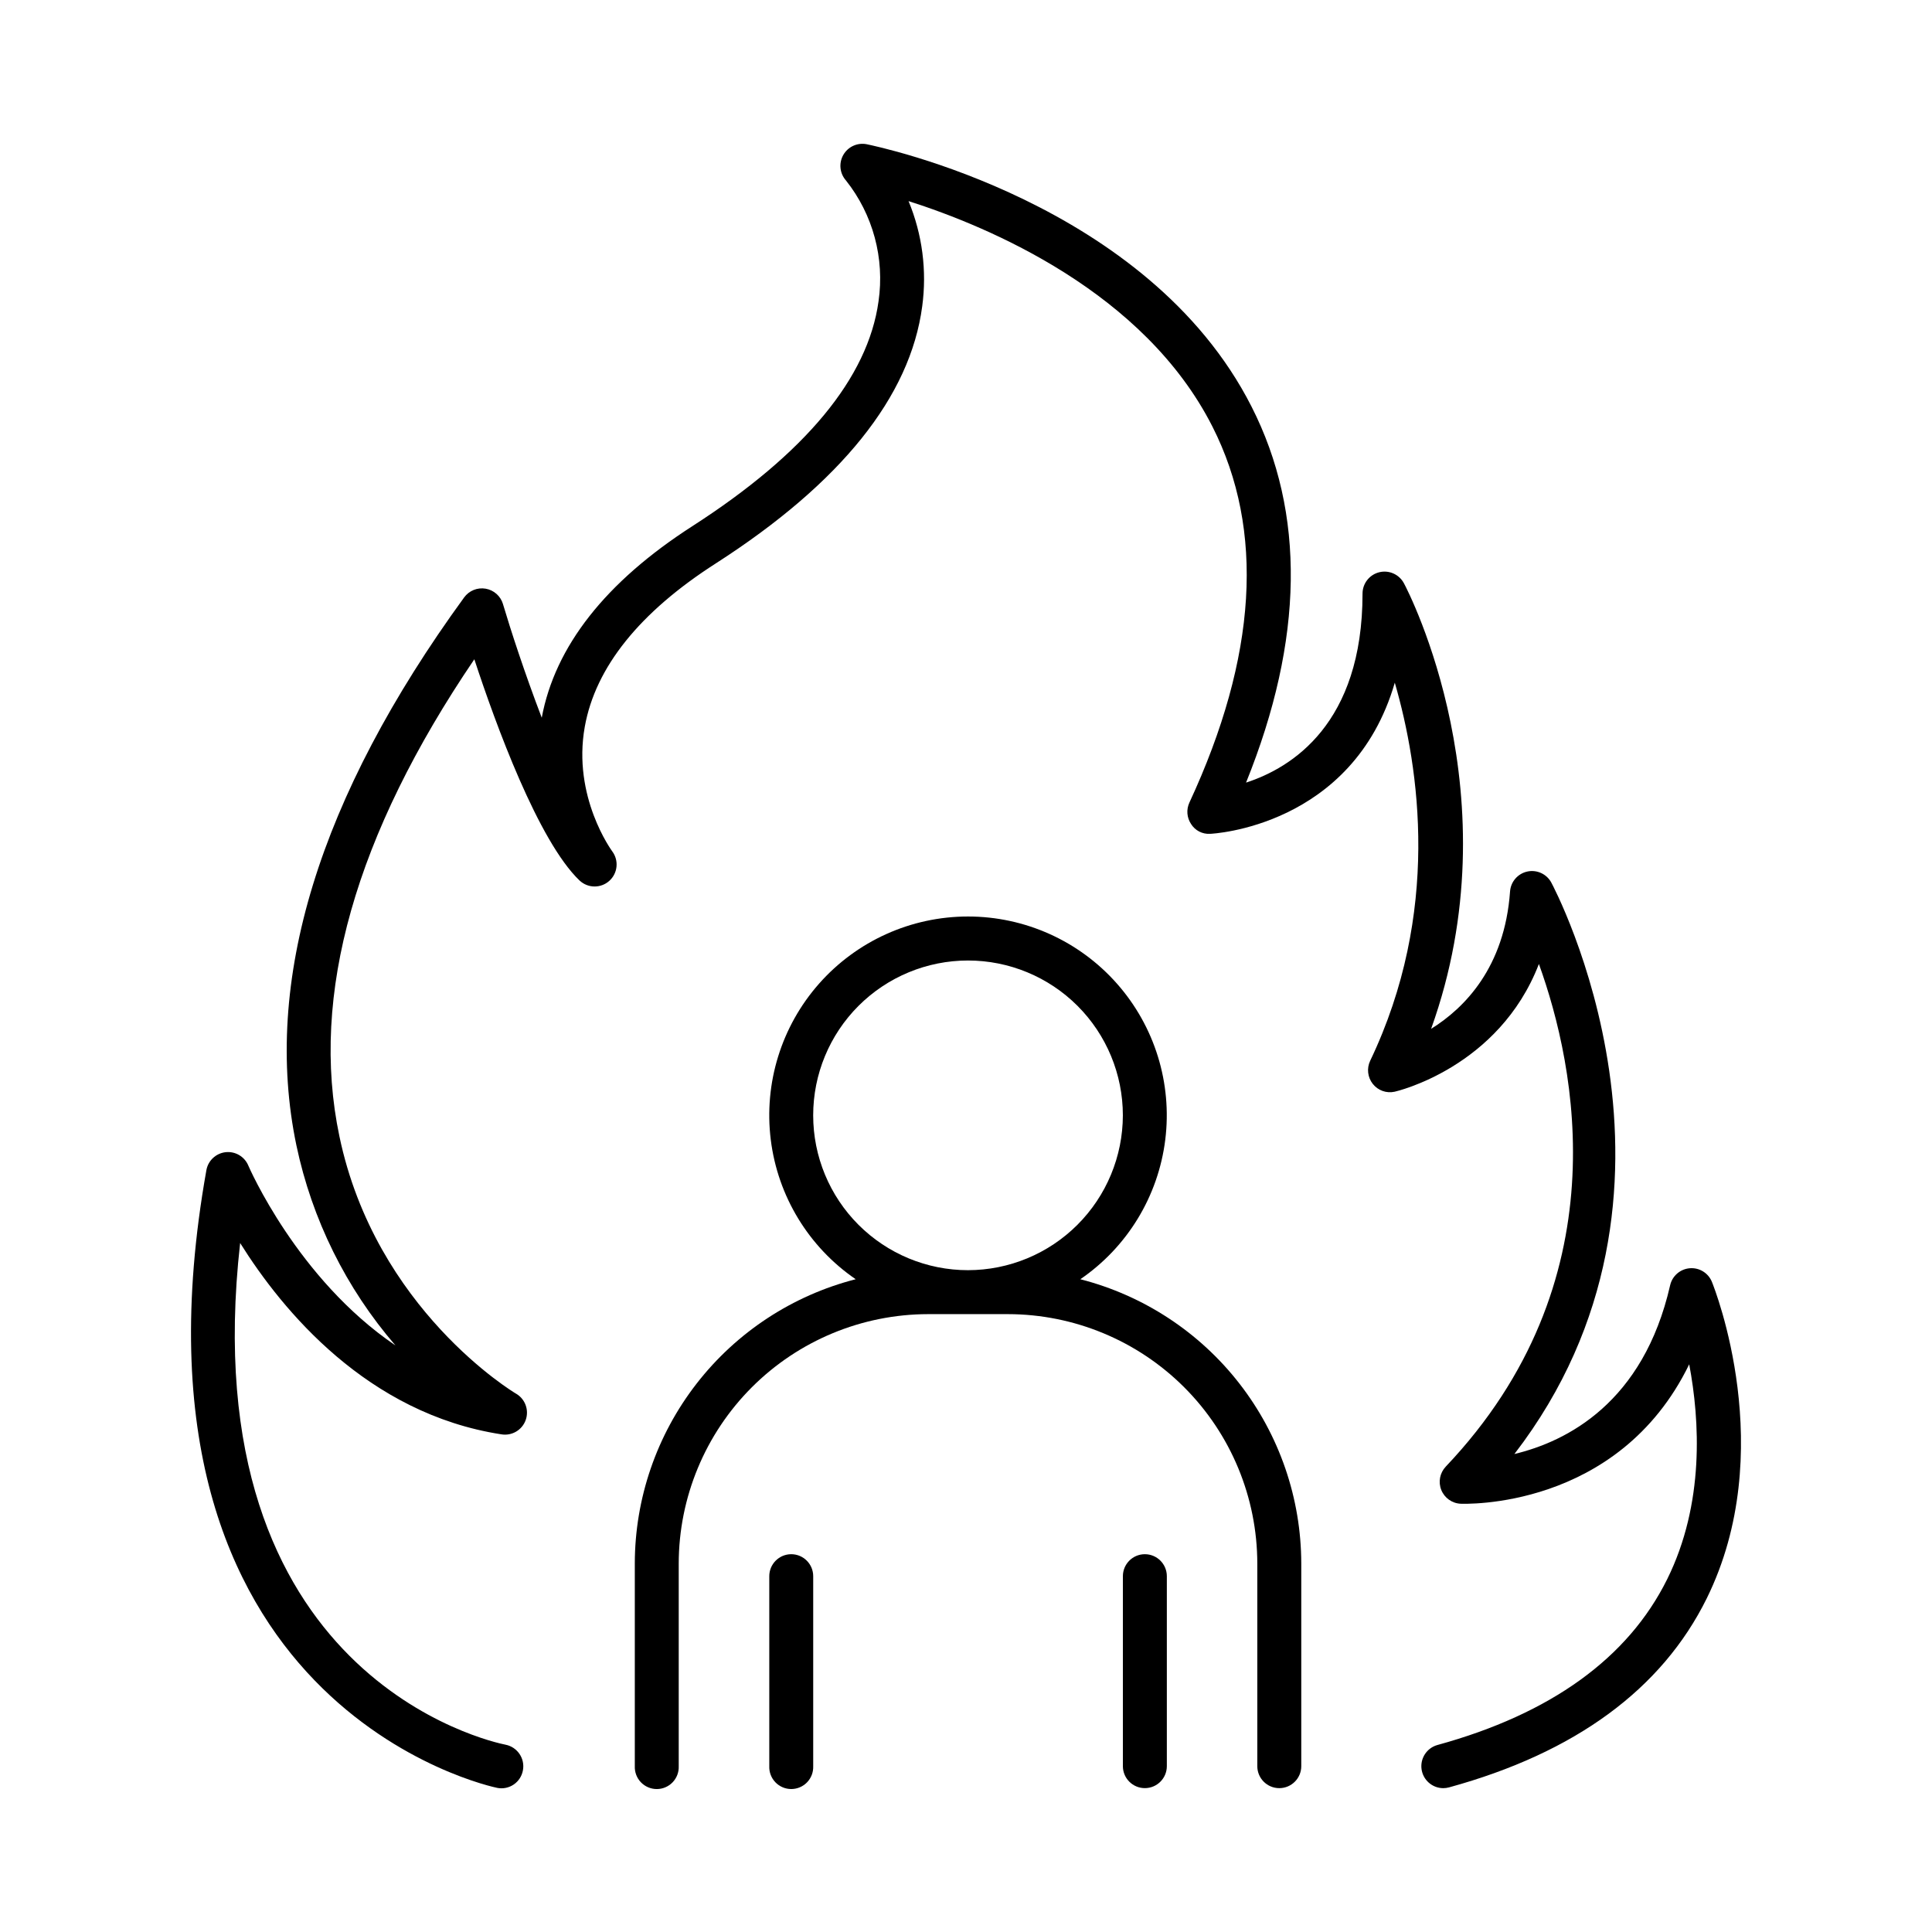 <?xml version="1.0" encoding="UTF-8"?>
<!-- The Best Svg Icon site in the world: iconSvg.co, Visit us! https://iconsvg.co -->
<svg fill="#000000" width="800px" height="800px" version="1.1" viewBox="144 144 512 512" xmlns="http://www.w3.org/2000/svg">
 <g>
  <path d="m430.3 483.01c12.457-8.531 20.652-21.996 22.508-36.98s-2.805-30.043-12.805-41.355c-9.996-11.316-24.371-17.793-39.469-17.793-15.098 0-29.469 6.477-39.469 17.793-9.996 11.312-14.66 26.371-12.805 41.355s10.051 28.449 22.508 36.98c-16.73 4.289-31.559 14.016-42.156 27.656-10.598 13.637-16.359 30.41-16.383 47.68v53.707c-0.062 1.586 0.52 3.129 1.617 4.273 1.102 1.145 2.617 1.793 4.203 1.793 1.586 0 3.106-0.648 4.203-1.793 1.098-1.145 1.684-2.688 1.617-4.273v-53.707c0.023-17.52 6.992-34.316 19.379-46.707 12.391-12.387 29.188-19.355 46.707-19.379h21.156c17.52 0.023 34.316 6.992 46.707 19.379 12.391 12.391 19.359 29.188 19.379 46.707v53.707c0 3.219 2.609 5.824 5.824 5.824 3.219 0 5.828-2.606 5.828-5.824v-53.707c-0.027-17.27-5.789-34.043-16.391-47.684-10.598-13.637-25.43-23.363-42.16-27.652zm-29.766-2.402v0.004c-10.883 0-21.32-4.324-29.016-12.02-7.695-7.695-12.016-18.133-12.016-29.016 0-10.883 4.32-21.32 12.016-29.016 7.695-7.691 18.133-12.016 29.016-12.016 10.883 0 21.32 4.324 29.016 12.016 7.695 7.695 12.02 18.133 12.02 29.016-0.016 10.879-4.344 21.309-12.035 29-7.691 7.695-18.121 12.02-29 12.035z"/>
  <path d="m353.68 555.88c-3.211 0.008-5.812 2.613-5.812 5.828v50.34c-0.066 1.586 0.52 3.129 1.617 4.273s2.617 1.793 4.203 1.793 3.102-0.648 4.203-1.793c1.098-1.145 1.68-2.688 1.617-4.273v-50.34c0-3.219-2.609-5.828-5.828-5.828z"/>
  <path d="m447.4 555.88c-3.219 0-5.824 2.609-5.824 5.828v50.34c0 3.219 2.606 5.824 5.824 5.824 3.215 0 5.824-2.606 5.824-5.824v-50.34c0-3.219-2.609-5.828-5.824-5.828z"/>
  <path d="m597.68 483.72c-0.953-2.359-3.332-3.828-5.867-3.621-2.539 0.203-4.648 2.035-5.211 4.516-7.106 31.164-27.426 41.398-41.27 44.715 53.539-69.578 10.234-150.61 9.77-151.46v-0.004c-1.238-2.266-3.824-3.449-6.352-2.898s-4.387 2.703-4.57 5.281c-1.438 20.164-12.082 30.906-20.918 36.406 22.062-61.391-5.902-115.69-7.203-118.08v0.004c-1.254-2.363-3.953-3.57-6.547-2.926-2.594 0.641-4.418 2.969-4.426 5.641 0 34.52-18.773 46.18-30.867 50.105 15.32-37.934 15.793-71.449 1.445-99.66-27.504-54.121-98.973-68.879-102-69.52-2.457-0.477-4.941 0.668-6.18 2.84-1.238 2.176-0.953 4.894 0.707 6.766 7.168 9.031 10.289 20.625 8.629 32.039-2.805 20.289-19.414 40.344-49.379 59.602-22.938 14.762-36.348 31.805-39.871 50.734-4.527-11.809-8.324-23.527-10.273-30.109l0.004-0.004c-0.633-2.121-2.414-3.703-4.598-4.082-2.184-0.375-4.391 0.523-5.695 2.312-38.555 52.98-53.52 101.84-44.457 145.21 4.125 19.609 13.156 37.855 26.25 53.027-26.035-17.652-38.828-47.301-39.008-47.695h0.004c-1.008-2.375-3.457-3.805-6.019-3.516-2.562 0.293-4.633 2.234-5.082 4.773-25.379 142.37 76.043 163.49 77.078 163.69v0.004c1.516 0.297 3.086-0.023 4.363-0.891 1.277-0.867 2.152-2.207 2.438-3.727 0.609-3.152-1.445-6.203-4.598-6.828-3.562-0.699-83.297-17.809-70.336-132.95 11.238 17.957 33.75 45.207 69.195 50.695 2.797 0.484 5.535-1.117 6.484-3.793 0.949-2.676-0.168-5.644-2.644-7.031-0.375-0.215-37.137-22.219-46.73-68.16-7.871-37.441 4.211-79.93 35.758-126.41 5.656 17.238 16.965 48.215 27.906 58.648v-0.004c2.203 2.059 5.609 2.094 7.856 0.086 2.246-2.012 2.59-5.402 0.793-7.82-0.098-0.148-10.629-14.426-7.281-33.051 2.824-15.742 14.523-30.336 34.766-43.297 33.094-21.273 51.484-44.172 54.652-68.094 1.281-9.453 0.035-19.074-3.621-27.887 21.324 6.801 62.426 24.051 80.531 59.75 13.902 27.426 11.855 60.949-6.102 99.648-0.852 1.836-0.688 3.984 0.434 5.668 1.07 1.73 3.004 2.734 5.035 2.609 0.441 0 37.824-1.762 48.965-40.051 6.582 22.742 12.203 61.008-6.523 100.19-0.957 2.008-0.688 4.387 0.688 6.133 1.375 1.746 3.625 2.555 5.797 2.074 0.324-0.07 27.602-6.309 38.227-33.852 9.84 27.277 21.719 84.328-24.68 133.2h0.004c-1.574 1.652-2.043 4.07-1.195 6.188 0.848 2.117 2.852 3.547 5.129 3.652 0.473 0 41.691 1.859 60.574-36.949 2.805 14.848 4.102 36.891-5.844 56.965-10.363 20.898-30.848 35.68-60.891 43.926-2.793 0.785-4.586 3.508-4.199 6.387 0.387 2.875 2.832 5.031 5.734 5.047 0.527 0 1.051-0.07 1.555-0.207 33.457-9.18 56.395-26.016 68.281-50.066 19.199-38.926 2.125-82.062 1.387-83.883z"/>
 </g>
</svg>